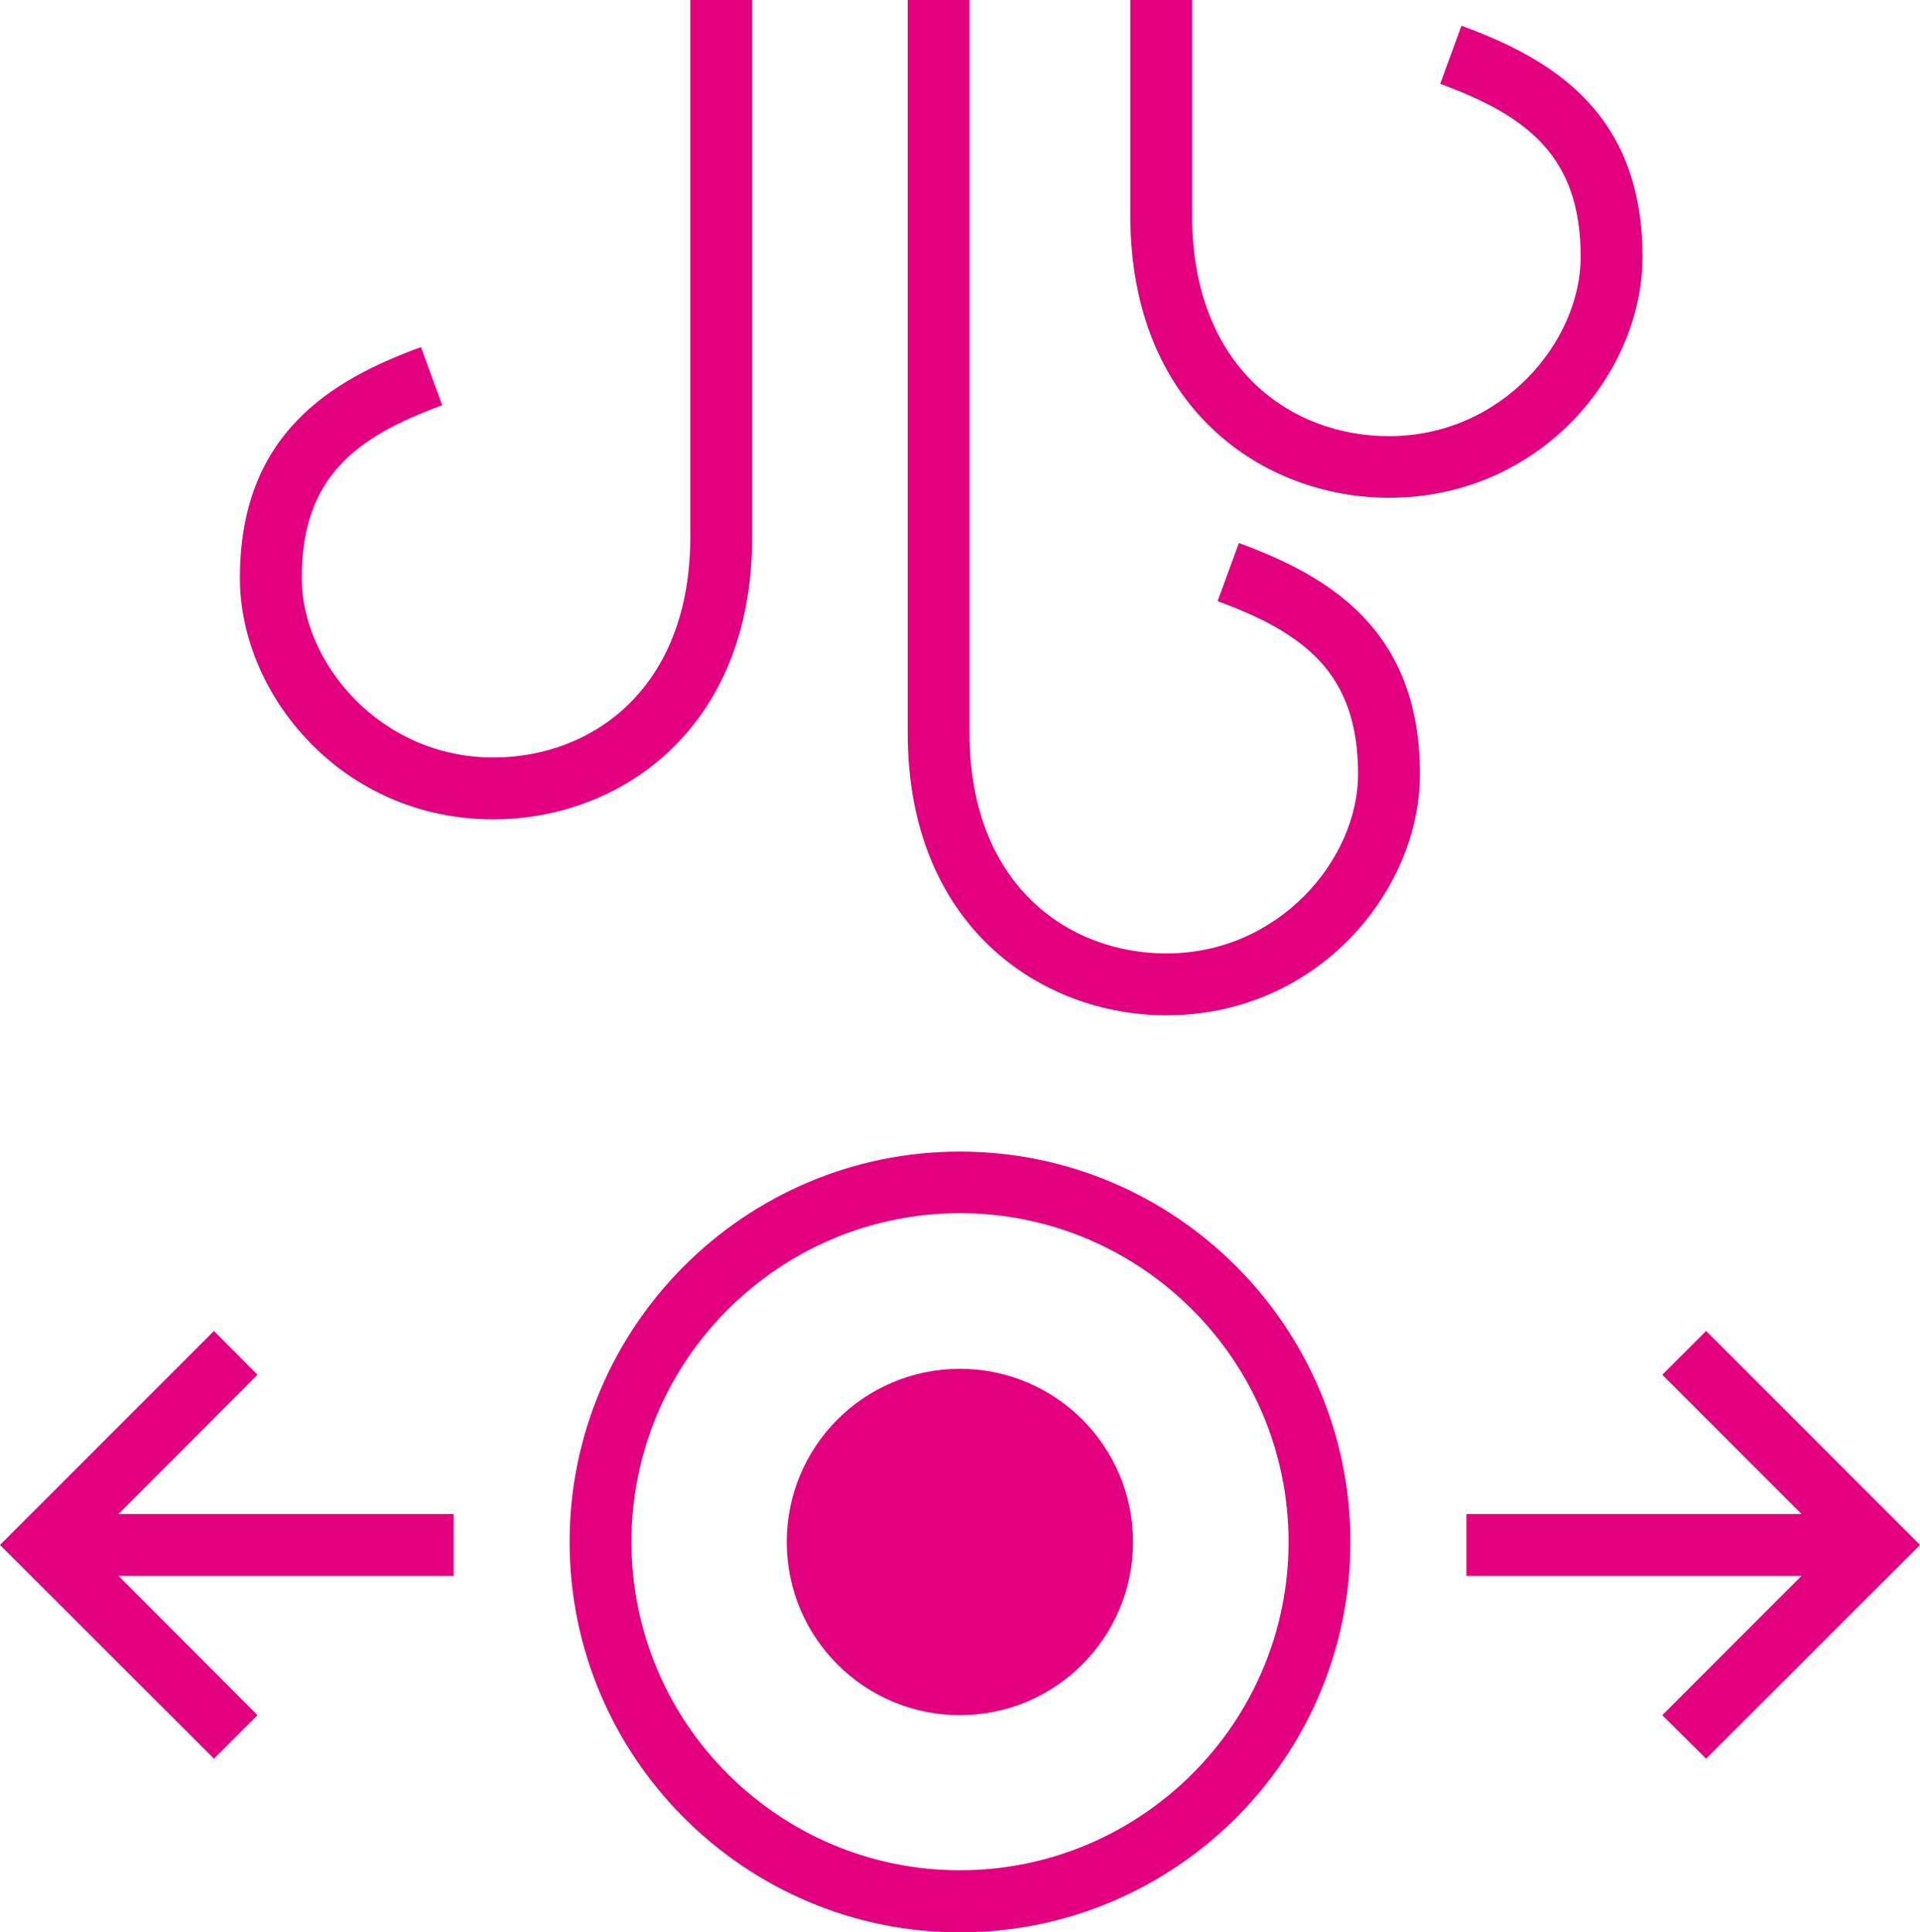 <?xml version="1.0" encoding="utf-8"?>
<!-- Generator: Adobe Illustrator 21.1.0, SVG Export Plug-In . SVG Version: 6.00 Build 0)  -->
<svg version="1.1" id="レイヤー_1" xmlns="http://www.w3.org/2000/svg" xmlns:xlink="http://www.w3.org/1999/xlink" x="0px"
	 y="0px" viewBox="0 0 77.63 78.11" style="enable-background:new 0 0 77.63 78.11;" xml:space="preserve">
<style type="text/css">
	.st0{fill:#E2007F;}
</style>
<path class="st0" d="M47.16,41.04c-5.04,0-10.46-3.57-10.46-11.42V0h2.5v29.62c0,6.16,4,8.92,7.96,8.92c4.57,0,7.75-3.82,7.75-7.25
	c0-4.08-2.17-5.7-5.68-6.99l0.86-2.35c3.62,1.33,7.32,3.48,7.32,9.34C57.41,36,53.29,41.04,47.16,41.04z"/>
<path class="st0" d="M56.16,20.12c-5.04,0-10.46-3.57-10.46-11.42V0h2.5v8.71c0,6.16,4,8.92,7.96,8.92c4.57,0,7.75-3.82,7.75-7.25
	c0-4.08-2.17-5.7-5.68-6.99l0.86-2.35c3.62,1.33,7.32,3.48,7.32,9.34C66.41,15.08,62.29,20.12,56.16,20.12z"/>
<path class="st0" d="M19.95,33.12c-6.13,0-10.25-5.04-10.25-9.75c0-5.85,3.7-8.01,7.32-9.34l0.86,2.35
	c-3.51,1.29-5.68,2.91-5.68,6.99c0,3.43,3.18,7.25,7.75,7.25c3.96,0,7.96-2.76,7.96-8.92V0h2.5v21.71
	C30.41,29.55,24.99,33.12,19.95,33.12z"/>
<polygon class="st0" points="68.98,53.8 67.21,55.57 72.84,61.2 59.29,61.2 59.29,63.7 72.84,63.7 67.21,69.33 68.98,71.09 
	77.63,62.45 "/>
<polygon class="st0" points="18.34,61.2 4.79,61.2 10.41,55.57 8.65,53.8 0,62.45 8.65,71.09 10.41,69.33 4.79,63.7 18.34,63.7 "/>
<path class="st0" d="M38.81,78.11c-8.7,0-15.78-7.08-15.78-15.78s7.08-15.78,15.78-15.78S54.6,53.62,54.6,62.33
	S47.52,78.11,38.81,78.11z M38.81,49.04c-7.32,0-13.28,5.96-13.28,13.28c0,7.33,5.96,13.28,13.28,13.28S52.1,69.65,52.1,62.33
	C52.1,55,46.14,49.04,38.81,49.04z"/>
<circle class="st0" cx="38.81" cy="62.33" r="7"/>
</svg>
